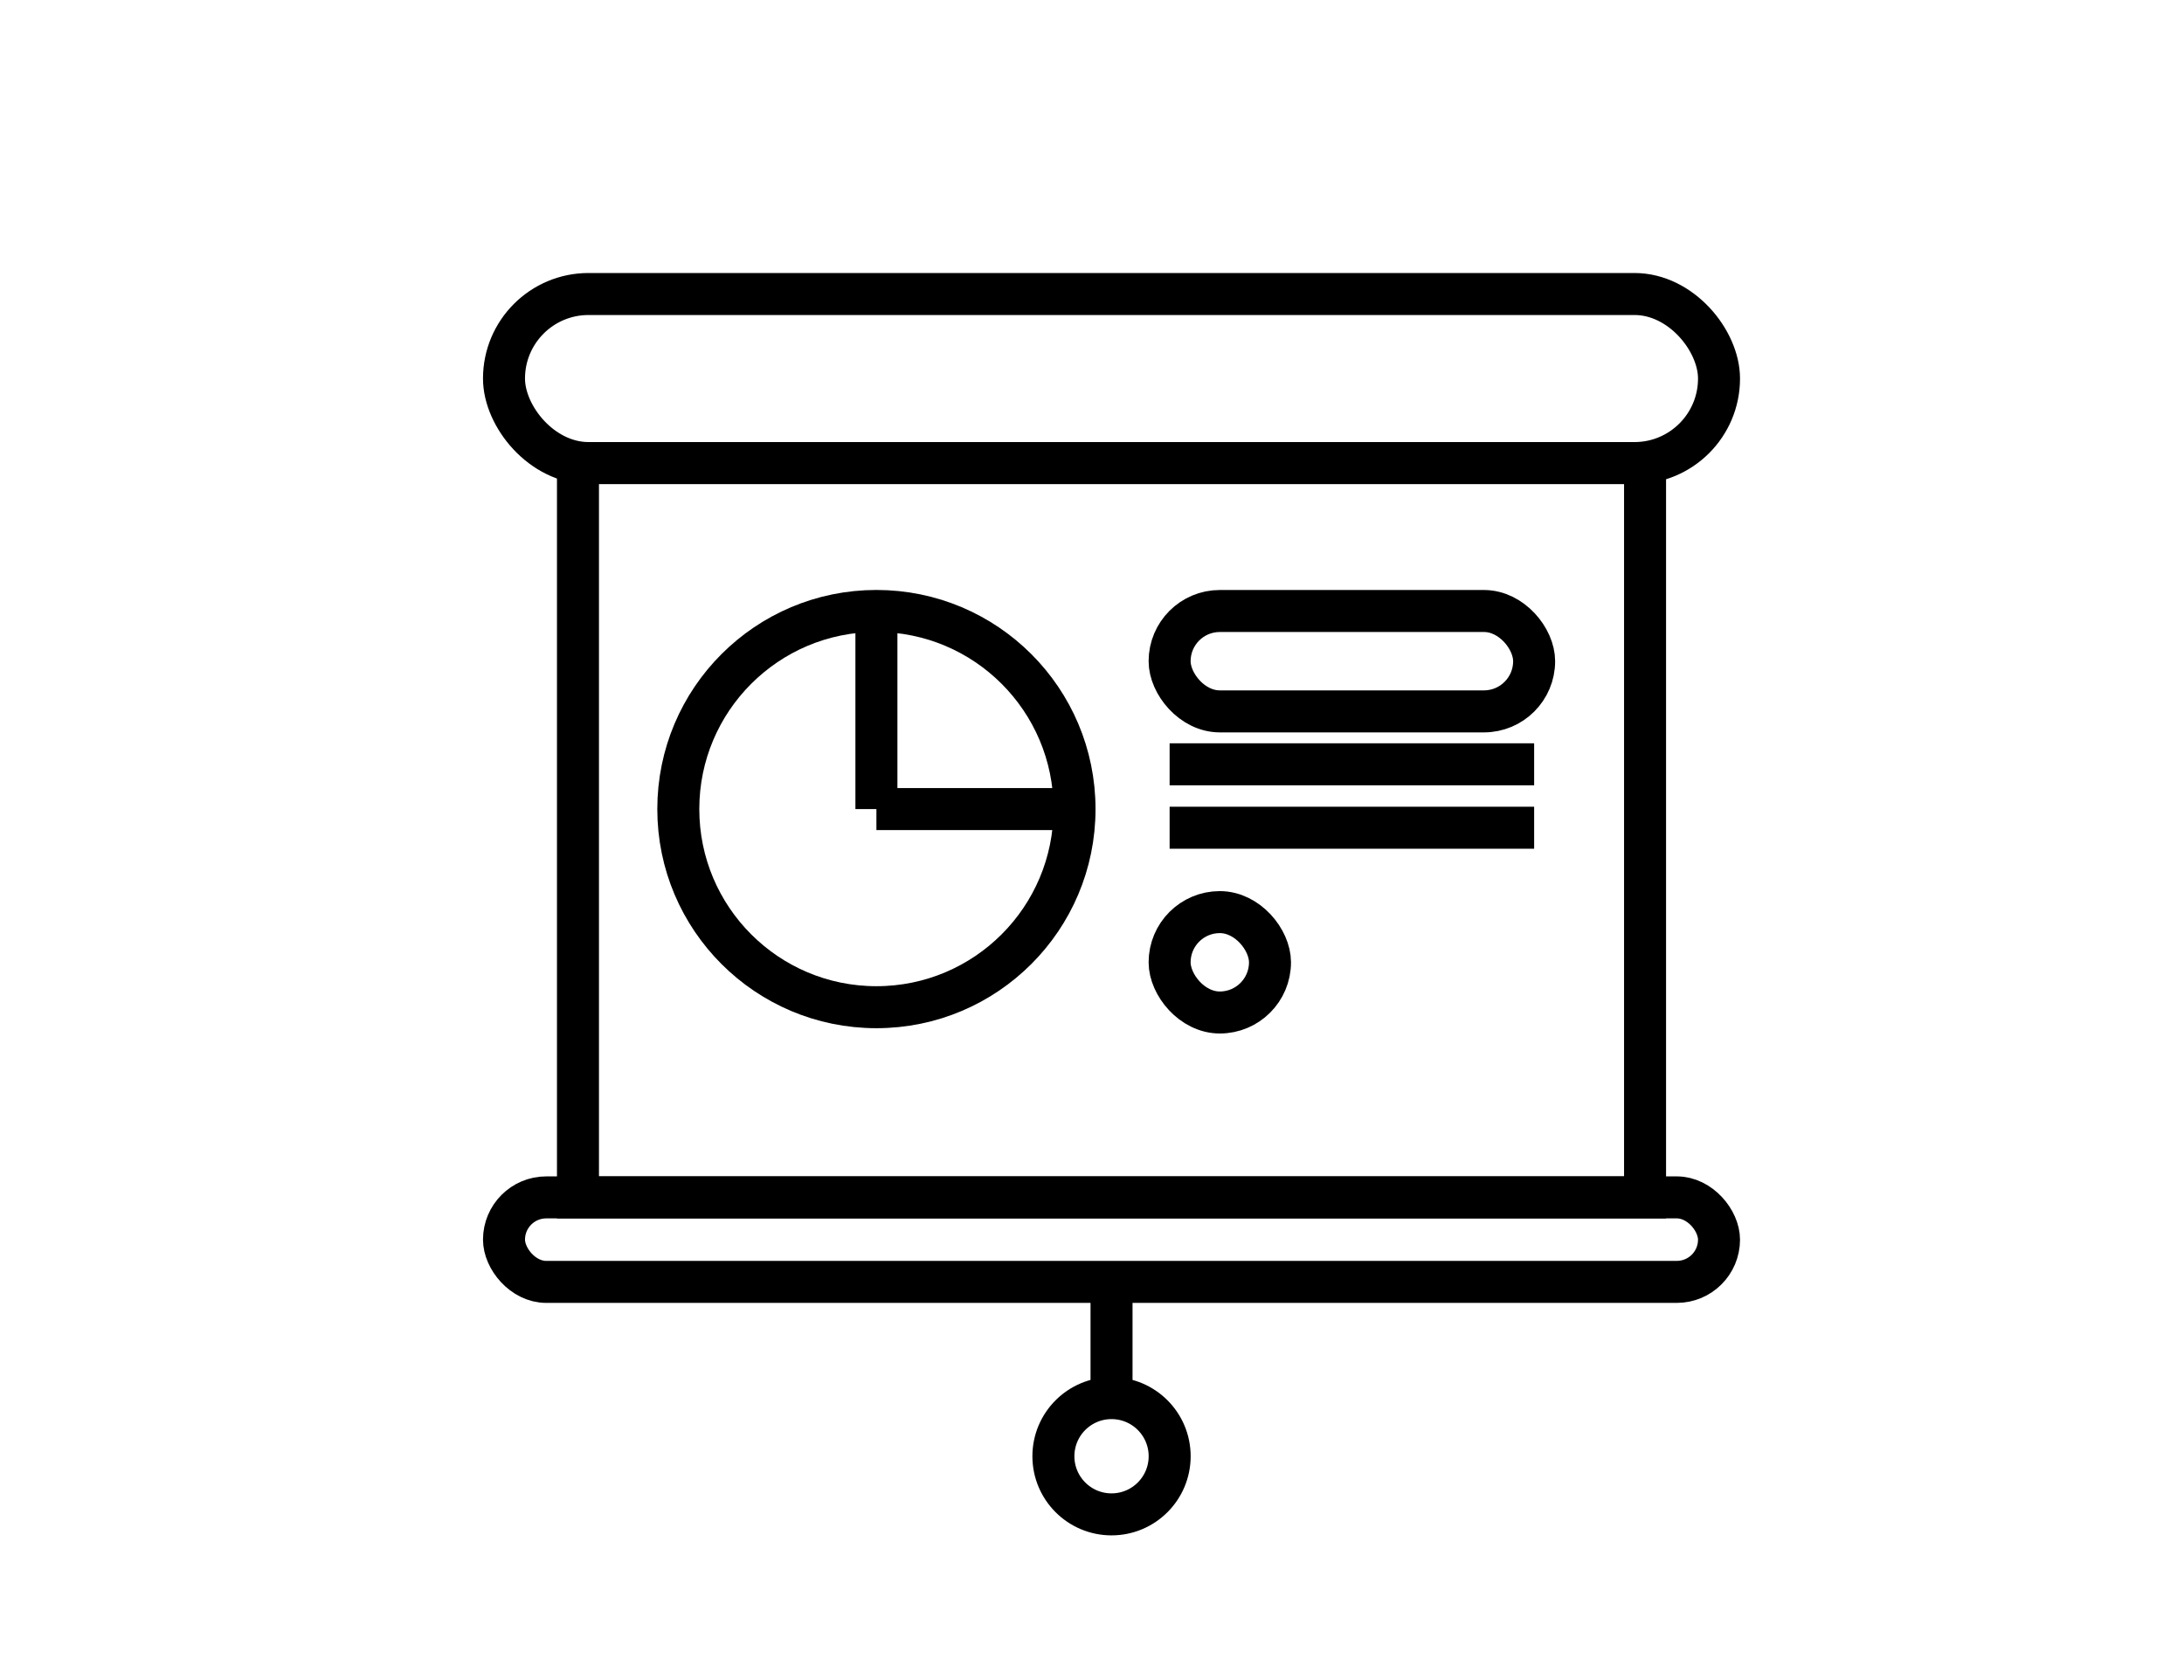 <svg xmlns="http://www.w3.org/2000/svg" width="52" height="40" viewBox="0 0 52 40" fill="none"><rect x="12" y="7" width="28.929" height="4.025" rx="2.012" stroke="black"></rect><rect x="27.848" y="14.547" width="8.679" height="2.39" rx="1.195" stroke="black"></rect><rect x="27.848" y="21.716" width="2.39" height="2.39" rx="1.195" stroke="black"></rect><rect x="12" y="28.508" width="28.929" height="2.012" rx="1.006" stroke="black"></rect><path d="M26.465 33.225V30.583" stroke="black" stroke-linecap="round" stroke-linejoin="round"></path><rect x="13.761" y="11.025" width="25.407" height="17.483" stroke="black"></rect><circle cx="26.465" cy="34.671" r="1.384" stroke="black"></circle><line x1="27.848" y1="18.197" x2="36.527" y2="18.197" stroke="black"></line><line x1="27.848" y1="19.707" x2="36.527" y2="19.707" stroke="black"></line><circle cx="20.867" cy="19.263" r="4.717" stroke="black"></circle><path d="M20.867 14.547L20.867 19.263" stroke="black"></path><path d="M25.584 19.263L20.867 19.263" stroke="black"></path></svg>